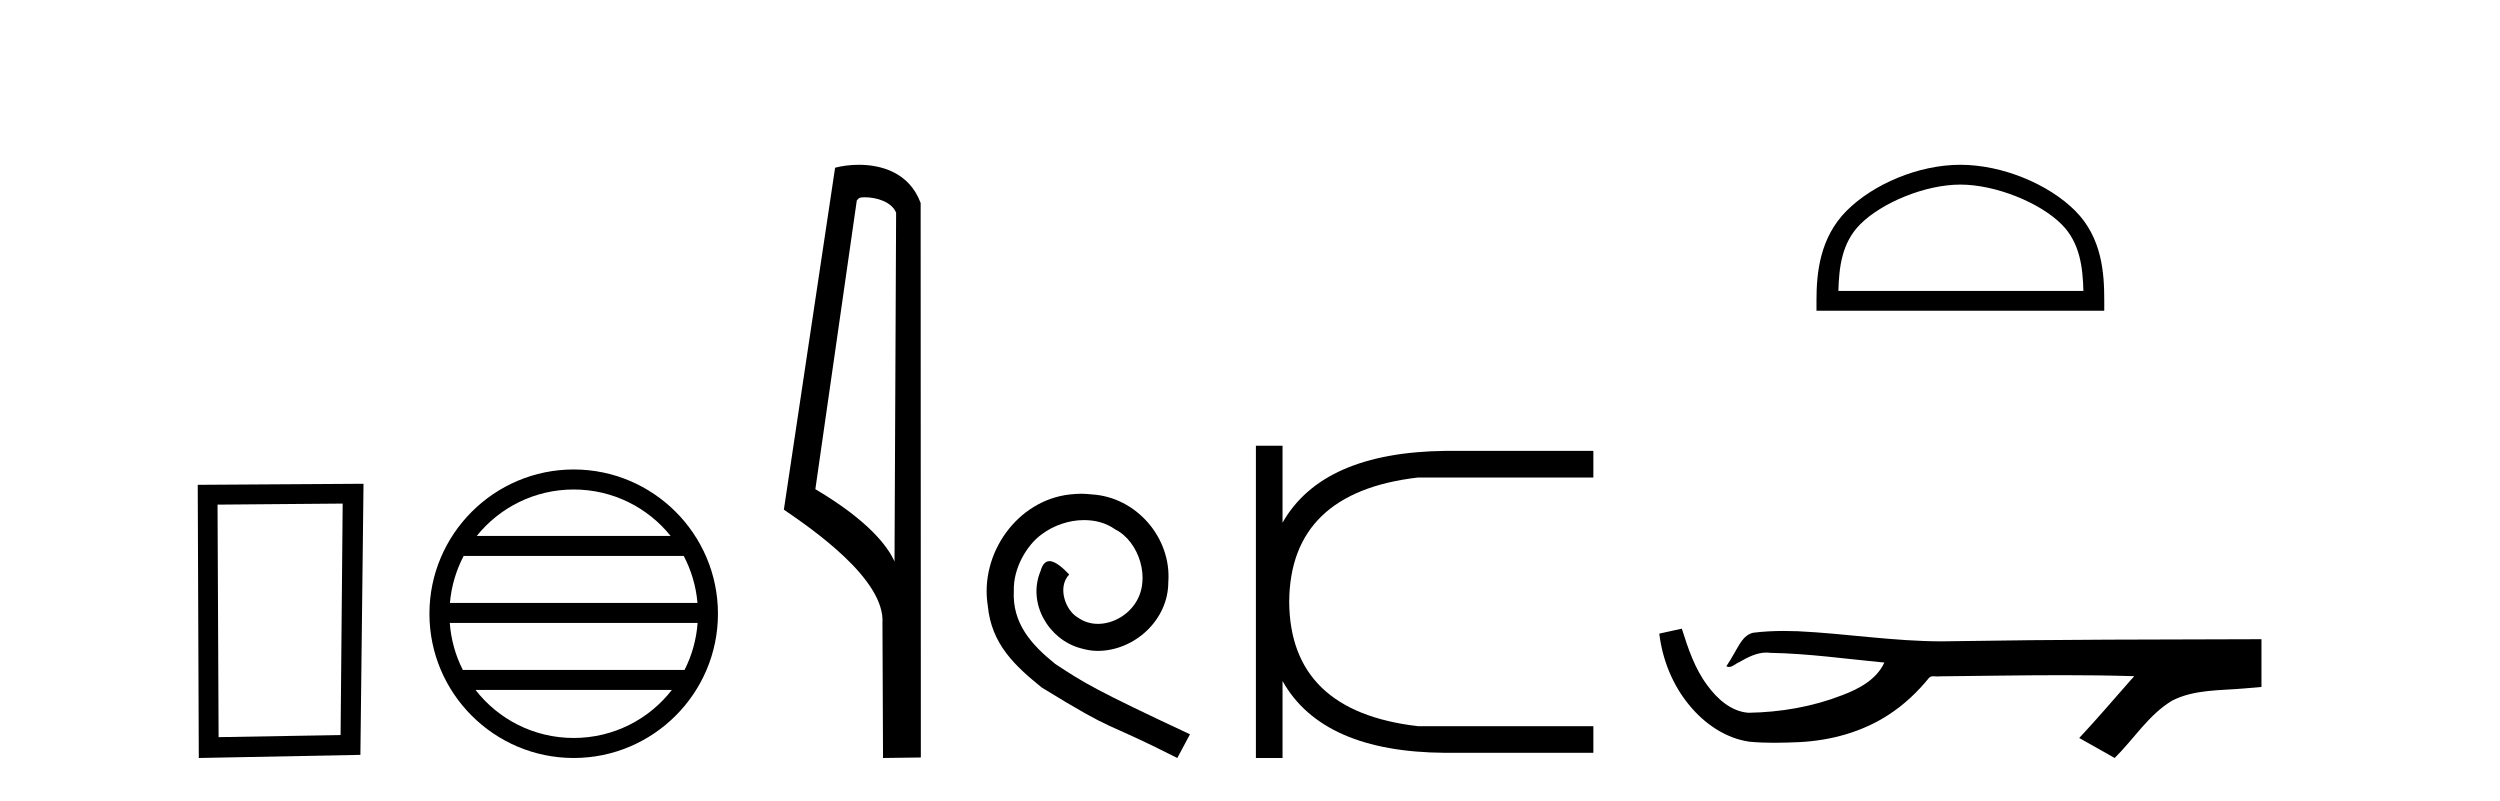 <?xml version='1.0' encoding='UTF-8' standalone='yes'?><svg xmlns='http://www.w3.org/2000/svg' xmlns:xlink='http://www.w3.org/1999/xlink' width='128.0' height='41.0' ><path d='M 17.545 25.783 L 17.438 37.635 L 11.192 37.742 L 11.138 25.837 L 17.545 25.783 ZM 18.612 24.769 L 10.124 24.823 L 10.178 38.809 L 18.452 38.649 L 18.612 24.769 Z' style='fill:#000000;stroke:none' /><path d='M 29.373 25.062 C 31.381 25.062 33.171 25.99 34.336 27.44 L 24.41 27.44 C 25.575 25.99 27.364 25.062 29.373 25.062 ZM 35.008 28.465 C 35.391 29.195 35.637 30.008 35.711 30.87 L 23.036 30.87 C 23.11 30.008 23.356 29.195 23.739 28.465 ZM 35.717 31.895 C 35.654 32.756 35.421 33.568 35.05 34.299 L 23.696 34.299 C 23.325 33.568 23.092 32.756 23.029 31.895 ZM 34.4 35.324 C 33.237 36.822 31.419 37.784 29.373 37.784 C 27.327 37.784 25.509 36.822 24.346 35.324 ZM 29.373 24.037 C 25.301 24.037 21.987 27.352 21.987 31.424 C 21.987 35.495 25.301 38.809 29.373 38.809 C 33.445 38.809 36.759 35.495 36.759 31.424 C 36.759 27.352 33.445 24.037 29.373 24.037 Z' style='fill:#000000;stroke:none' /><path d='M 44.269 10.1 C 44.894 10.1 45.658 10.34 45.881 10.89 L 45.799 28.751 L 45.799 28.751 C 45.482 28.034 44.541 26.699 41.746 25.046 L 43.868 10.263 C 43.968 10.157 43.965 10.1 44.269 10.1 ZM 45.799 28.751 L 45.799 28.751 C 45.799 28.751 45.799 28.751 45.799 28.751 L 45.799 28.751 L 45.799 28.751 ZM 43.972 8.437 C 43.494 8.437 43.062 8.505 42.757 8.588 L 40.134 26.094 C 41.521 27.044 45.334 29.648 45.182 31.91 L 45.211 38.809 L 47.147 38.783 L 47.137 10.393 C 46.561 8.837 45.13 8.437 43.972 8.437 Z' style='fill:#000000;stroke:none' /><path d='M 55.358 25.279 C 55.17 25.279 54.982 25.297 54.795 25.314 C 52.078 25.604 50.148 28.354 50.575 31.019 C 50.763 33.001 51.993 34.111 53.342 35.205 C 57.357 37.665 56.23 36.759 60.278 38.809 L 60.927 37.596 C 56.11 35.341 55.529 34.983 54.026 33.992 C 52.796 33.001 51.822 31.908 51.908 30.251 C 51.873 29.106 52.557 27.927 53.325 27.364 C 53.94 26.902 54.726 26.629 55.495 26.629 C 56.076 26.629 56.622 26.766 57.101 27.107 C 58.314 27.705 58.98 29.687 58.092 30.934 C 57.682 31.532 56.947 31.942 56.212 31.942 C 55.854 31.942 55.495 31.839 55.187 31.617 C 54.572 31.276 54.111 30.08 54.743 29.414 C 54.453 29.106 54.043 28.73 53.735 28.73 C 53.53 28.73 53.377 28.884 53.274 29.243 C 52.591 30.883 53.684 32.745 55.324 33.189 C 55.615 33.274 55.905 33.326 56.195 33.326 C 58.075 33.326 59.817 31.754 59.817 29.807 C 59.988 27.534 58.177 25.45 55.905 25.314 C 55.734 25.297 55.546 25.279 55.358 25.279 Z' style='fill:#000000;stroke:none' /><path d='M 64.302 22.82 L 64.302 38.809 L 65.666 38.809 L 65.666 34.869 Q 67.712 38.506 74.002 38.544 L 81.58 38.544 L 81.58 37.18 L 72.6 37.18 Q 66.045 36.422 66.007 30.814 Q 66.045 25.207 72.6 24.449 L 81.58 24.449 L 81.58 23.085 L 74.002 23.085 Q 67.712 23.161 65.666 26.76 L 65.666 22.82 Z' style='fill:#000000;stroke:none' /><path d='M 100.371 9.451 C 102.183 9.451 104.452 10.382 105.549 11.48 C 106.51 12.44 106.635 13.713 106.671 14.896 L 94.125 14.896 C 94.16 13.713 94.286 12.44 95.246 11.48 C 96.344 10.382 98.559 9.451 100.371 9.451 ZM 100.371 8.437 C 98.221 8.437 95.908 9.43 94.552 10.786 C 93.162 12.176 93.004 14.007 93.004 15.377 L 93.004 15.911 L 107.738 15.911 L 107.738 15.377 C 107.738 14.007 107.634 12.176 106.244 10.786 C 104.888 9.43 102.521 8.437 100.371 8.437 Z' style='fill:#000000;stroke:none' /><path d='M 86.11 32.187 L 86.084 32.193 C 85.708 32.277 85.331 32.359 84.955 32.441 C 85.116 33.777 85.636 35.075 86.499 36.114 C 87.272 37.056 88.354 37.805 89.579 37.976 C 89.998 38.016 90.419 38.03 90.84 38.03 C 91.274 38.03 91.708 38.015 92.141 37.996 C 93.735 37.913 95.329 37.483 96.676 36.609 C 97.478 36.096 98.175 35.433 98.775 34.696 C 98.837 34.638 98.913 34.625 98.994 34.625 C 99.067 34.625 99.143 34.636 99.217 34.636 C 99.248 34.636 99.278 34.634 99.307 34.628 C 101.406 34.609 103.505 34.569 105.604 34.569 C 106.795 34.569 107.987 34.582 109.178 34.618 C 109.198 34.613 109.214 34.611 109.226 34.611 C 109.335 34.611 109.098 34.792 109.063 34.854 C 108.198 35.834 107.352 36.831 106.457 37.785 C 107.062 38.127 107.666 38.468 108.271 38.809 C 109.256 37.838 110.003 36.602 111.21 35.874 C 112.347 35.292 113.66 35.359 114.899 35.249 C 115.195 35.223 115.491 35.199 115.787 35.172 C 115.787 34.357 115.787 33.542 115.787 32.727 C 110.531 32.742 105.274 32.741 100.018 32.829 C 99.821 32.834 99.624 32.837 99.427 32.837 C 96.959 32.837 94.511 32.437 92.048 32.319 C 91.811 32.311 91.573 32.305 91.336 32.305 C 90.808 32.305 90.281 32.331 89.76 32.396 C 89.24 32.523 89.026 33.068 88.776 33.481 C 88.655 33.697 88.524 33.907 88.389 34.114 C 88.437 34.138 88.482 34.148 88.527 34.148 C 88.718 34.148 88.883 33.962 89.059 33.896 C 89.481 33.655 89.941 33.412 90.434 33.412 C 90.501 33.412 90.569 33.416 90.637 33.426 C 92.593 33.459 94.533 33.74 96.479 33.923 C 96.079 34.794 95.177 35.272 94.32 35.594 C 92.794 36.189 91.152 36.468 89.519 36.494 C 88.63 36.428 87.919 35.778 87.417 35.092 C 86.772 34.233 86.429 33.2 86.11 32.187 Z' style='fill:#000000;stroke:none' /></svg>
